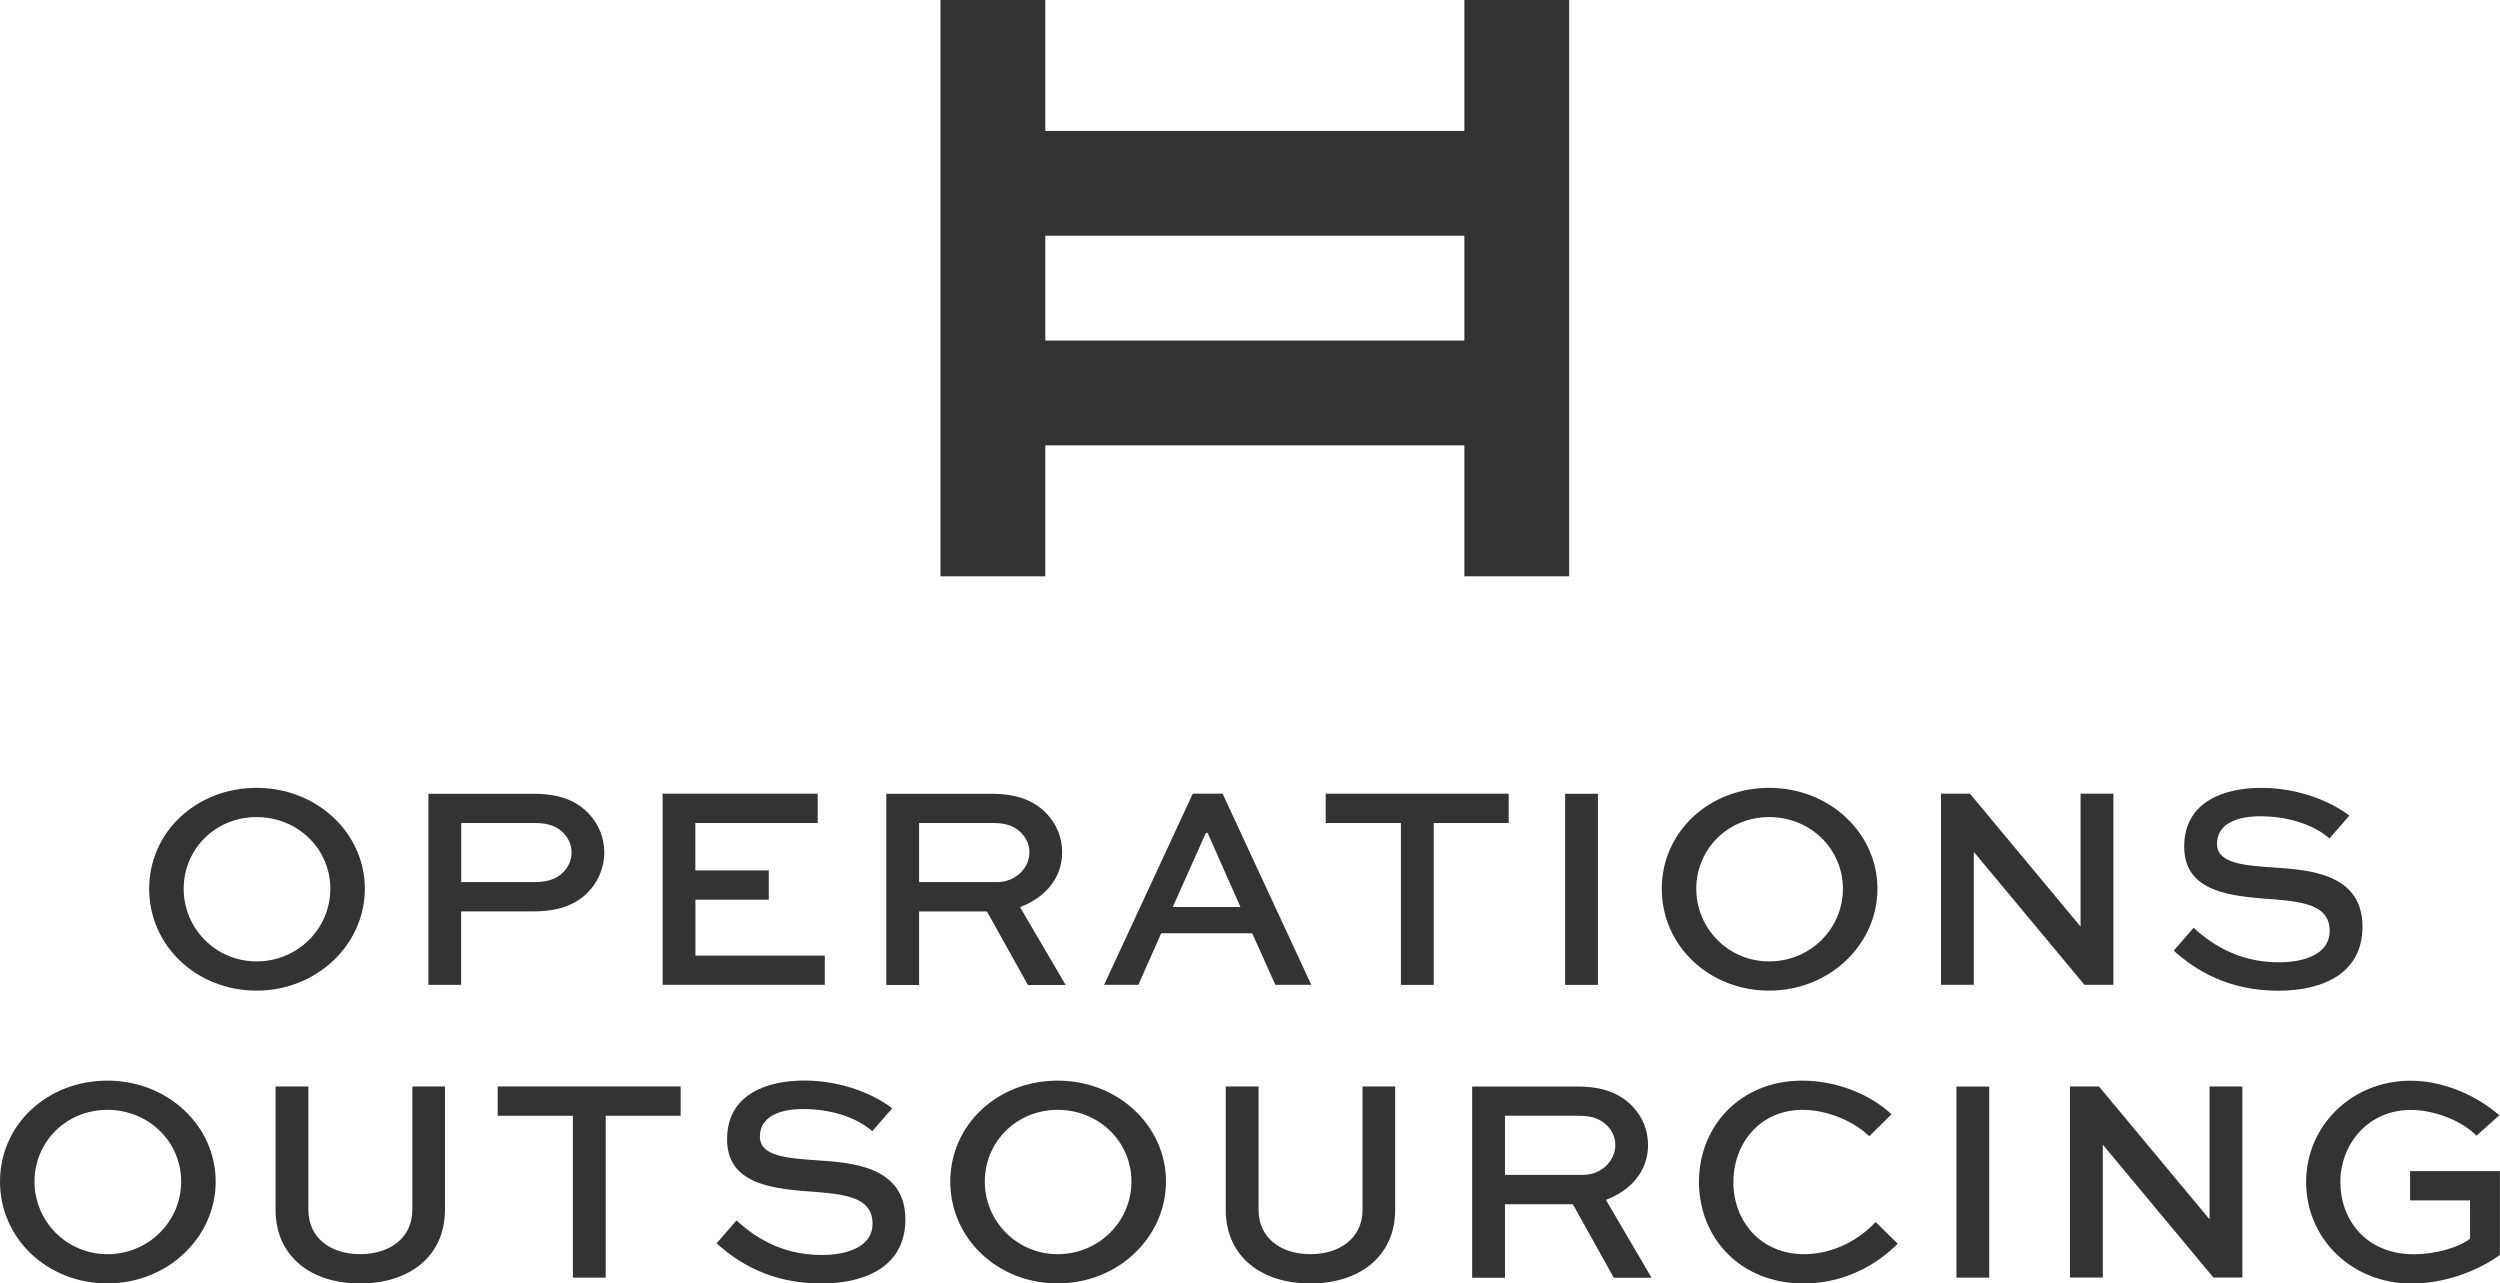 <?xml version="1.0" encoding="UTF-8"?><svg id="Layer_1" xmlns="http://www.w3.org/2000/svg" viewBox="0 0 278.89 143.18"><defs><style>.cls-1{fill:#333;}</style></defs><g><path class="cls-1" d="M28.62,87.89c6.73,0,12.08,5.03,12.08,11.26s-5.36,11.36-12.08,11.36-11.98-5.03-11.98-11.36,5.26-11.26,11.98-11.26Zm0,19.36c4.6,0,8.23-3.66,8.23-8.1s-3.62-8-8.23-8-8.13,3.59-8.13,8,3.56,8.1,8.13,8.1Z"/><path class="cls-1" d="M47.79,109.87v-21.32h11.75c3,0,4.87,.85,6.17,2.25,1.14,1.24,1.7,2.71,1.7,4.28,0,1.83-.75,3.43-1.96,4.6-1.27,1.21-3.07,1.99-5.91,1.99h-8.1v8.2h-3.66Zm3.66-18.06v6.59h8.1c.91,0,2.19-.06,3.23-1.04,.62-.59,.98-1.4,.98-2.25s-.33-1.57-.88-2.16c-.98-1.04-2.29-1.14-3.33-1.14h-8.1Z"/><path class="cls-1" d="M85.77,100.36h-8.19v6.24h14.43v3.26h-18.09v-21.32h17.3v3.27h-13.65v5.29h8.19v3.27Z"/><path class="cls-1" d="M98.87,109.87v-21.32h11.75c2.84,0,4.8,.78,6.17,2.25,1.08,1.14,1.7,2.64,1.7,4.28,0,2.87-1.89,5.06-4.7,6.11l5.09,8.69h-4.21l-4.57-8.2h-7.57v8.2h-3.66Zm3.66-18.06v6.59h8.75c1.93,0,3.56-1.5,3.56-3.33,0-.82-.33-1.53-.88-2.12-1.01-1.04-2.19-1.14-3.33-1.14h-8.1Z"/><path class="cls-1" d="M133.06,88.54h3.33l9.89,21.32h-4.01l-2.58-5.75h-10.15l-2.55,5.75h-3.82l9.89-21.32Zm-2.22,12.64h7.54l-3.66-8.26h-.2l-3.69,8.26Z"/><path class="cls-1" d="M147.89,88.54h20.41v3.27h-8.36v18.06h-3.66v-18.06h-8.39v-3.27Z"/><path class="cls-1" d="M174.6,109.87v-21.32h3.66v21.32h-3.66Z"/><path class="cls-1" d="M197.36,87.89c6.73,0,12.08,5.03,12.08,11.26s-5.36,11.36-12.08,11.36-11.98-5.03-11.98-11.36,5.26-11.26,11.98-11.26Zm0,19.36c4.6,0,8.23-3.66,8.23-8.1s-3.62-8-8.23-8-8.13,3.59-8.13,8,3.56,8.1,8.13,8.1Z"/><path class="cls-1" d="M235.76,88.54v21.32h-3.23l-12.31-14.79h-.03v14.79h-3.66v-21.32h3.23l12.31,14.79h.03v-14.79h3.66Z"/><path class="cls-1" d="M259.86,93.54c-1.17-1.08-3.82-2.48-7.74-2.48-2.54,0-4.8,.82-4.8,3.07s3.17,2.42,6.4,2.65c3.82,.26,9.83,.65,9.83,6.59,0,5.16-4.31,7.15-9.4,7.15-5.62,0-9.27-2.32-11.66-4.47l2.22-2.55c1.73,1.57,4.74,3.85,9.5,3.85,3.17,0,5.68-1.08,5.68-3.49,0-2.68-2.45-3.23-6.17-3.53-4.7-.33-10.06-.72-10.06-5.88s4.67-6.56,8.59-6.56c4.51,0,8.13,1.76,9.83,3.1l-2.22,2.55Z"/><path class="cls-1" d="M11.98,120.55c6.73,0,12.08,5.03,12.08,11.26s-5.35,11.36-12.08,11.36-11.98-5.03-11.98-11.36,5.25-11.26,11.98-11.26Zm0,19.36c4.6,0,8.23-3.66,8.23-8.1s-3.62-8-8.23-8-8.13,3.59-8.13,8,3.56,8.1,8.13,8.1Z"/><path class="cls-1" d="M49.64,121.2v13.75c0,5.26-4.05,8.23-9.47,8.23s-9.43-2.97-9.43-8.23v-13.75h3.66v13.75c0,3.2,2.54,4.96,5.78,4.96s5.82-1.76,5.82-4.96v-13.75h3.66Z"/><path class="cls-1" d="M55.52,121.2h20.41v3.27h-8.36v18.06h-3.66v-18.06h-8.39v-3.27Z"/><path class="cls-1" d="M97.31,126.2c-1.17-1.08-3.82-2.48-7.74-2.48-2.54,0-4.8,.82-4.8,3.07s3.17,2.42,6.4,2.65c3.82,.26,9.83,.65,9.83,6.59,0,5.16-4.31,7.15-9.4,7.15-5.62,0-9.27-2.32-11.66-4.48l2.22-2.55c1.73,1.57,4.74,3.85,9.5,3.85,3.17,0,5.68-1.08,5.68-3.49,0-2.68-2.45-3.23-6.17-3.53-4.7-.32-10.06-.72-10.06-5.88s4.67-6.56,8.59-6.56c4.51,0,8.13,1.76,9.83,3.1l-2.22,2.55Z"/><path class="cls-1" d="M117.99,120.55c6.73,0,12.08,5.03,12.08,11.26s-5.35,11.36-12.08,11.36-11.98-5.03-11.98-11.36,5.25-11.26,11.98-11.26Zm0,19.36c4.6,0,8.23-3.66,8.23-8.1s-3.62-8-8.23-8-8.13,3.59-8.13,8,3.56,8.1,8.13,8.1Z"/><path class="cls-1" d="M155.64,121.2v13.75c0,5.26-4.05,8.23-9.47,8.23s-9.43-2.97-9.43-8.23v-13.75h3.66v13.75c0,3.2,2.54,4.96,5.78,4.96s5.82-1.76,5.82-4.96v-13.75h3.66Z"/><path class="cls-1" d="M164.23,142.53v-21.32h11.75c2.84,0,4.8,.78,6.17,2.25,1.08,1.14,1.7,2.64,1.7,4.28,0,2.87-1.89,5.06-4.7,6.11l5.09,8.69h-4.21l-4.57-8.2h-7.57v8.2h-3.66Zm3.66-18.06v6.59h8.75c1.92,0,3.56-1.5,3.56-3.33,0-.82-.33-1.54-.88-2.12-1.01-1.04-2.19-1.14-3.33-1.14h-8.1Z"/><path class="cls-1" d="M211.71,138.74c-2.29,2.29-5.88,4.44-10.52,4.44-7.02,0-11.66-5.06-11.66-11.33s4.67-11.3,11.49-11.3c3.89,0,7.61,1.53,9.99,3.75l-2.48,2.45c-1.89-1.8-4.83-2.94-7.45-2.94-4.67,0-7.71,3.66-7.71,8.07s3.1,8.03,7.87,8.03c3.33,0,6.17-1.63,8-3.59l2.45,2.41Z"/><path class="cls-1" d="M218.25,142.53v-21.32h3.66v21.32h-3.66Z"/><path class="cls-1" d="M250.15,121.2v21.32h-3.23l-12.31-14.79h-.03v14.79h-3.66v-21.32h3.23l12.31,14.79h.03v-14.79h3.66Z"/><path class="cls-1" d="M276.27,126.69c-1.8-1.79-4.83-2.87-7.35-2.87-4.6,0-7.84,3.66-7.84,8.07,0,4.11,2.81,8.03,8.2,8.03,2.22,0,4.83-.65,6.27-1.73v-4.28h-6.69v-3.26h10.02v9.34c-2.68,1.96-6.46,3.2-9.83,3.2-6.76,0-11.79-5.06-11.79-11.33s5.09-11.3,11.63-11.3c3.39,0,7.02,1.37,9.93,3.85l-2.55,2.29Z"/></g><path class="cls-1" d="M163.36,0V14.61h-46.75V0h-11.69V64.29h11.69v-14.61s46.75,0,46.75,0v14.61h11.69V0h-11.69Zm0,26.3v11.69h-46.75v-10.32s0-1.37,0-1.37h46.75Z"/></svg>